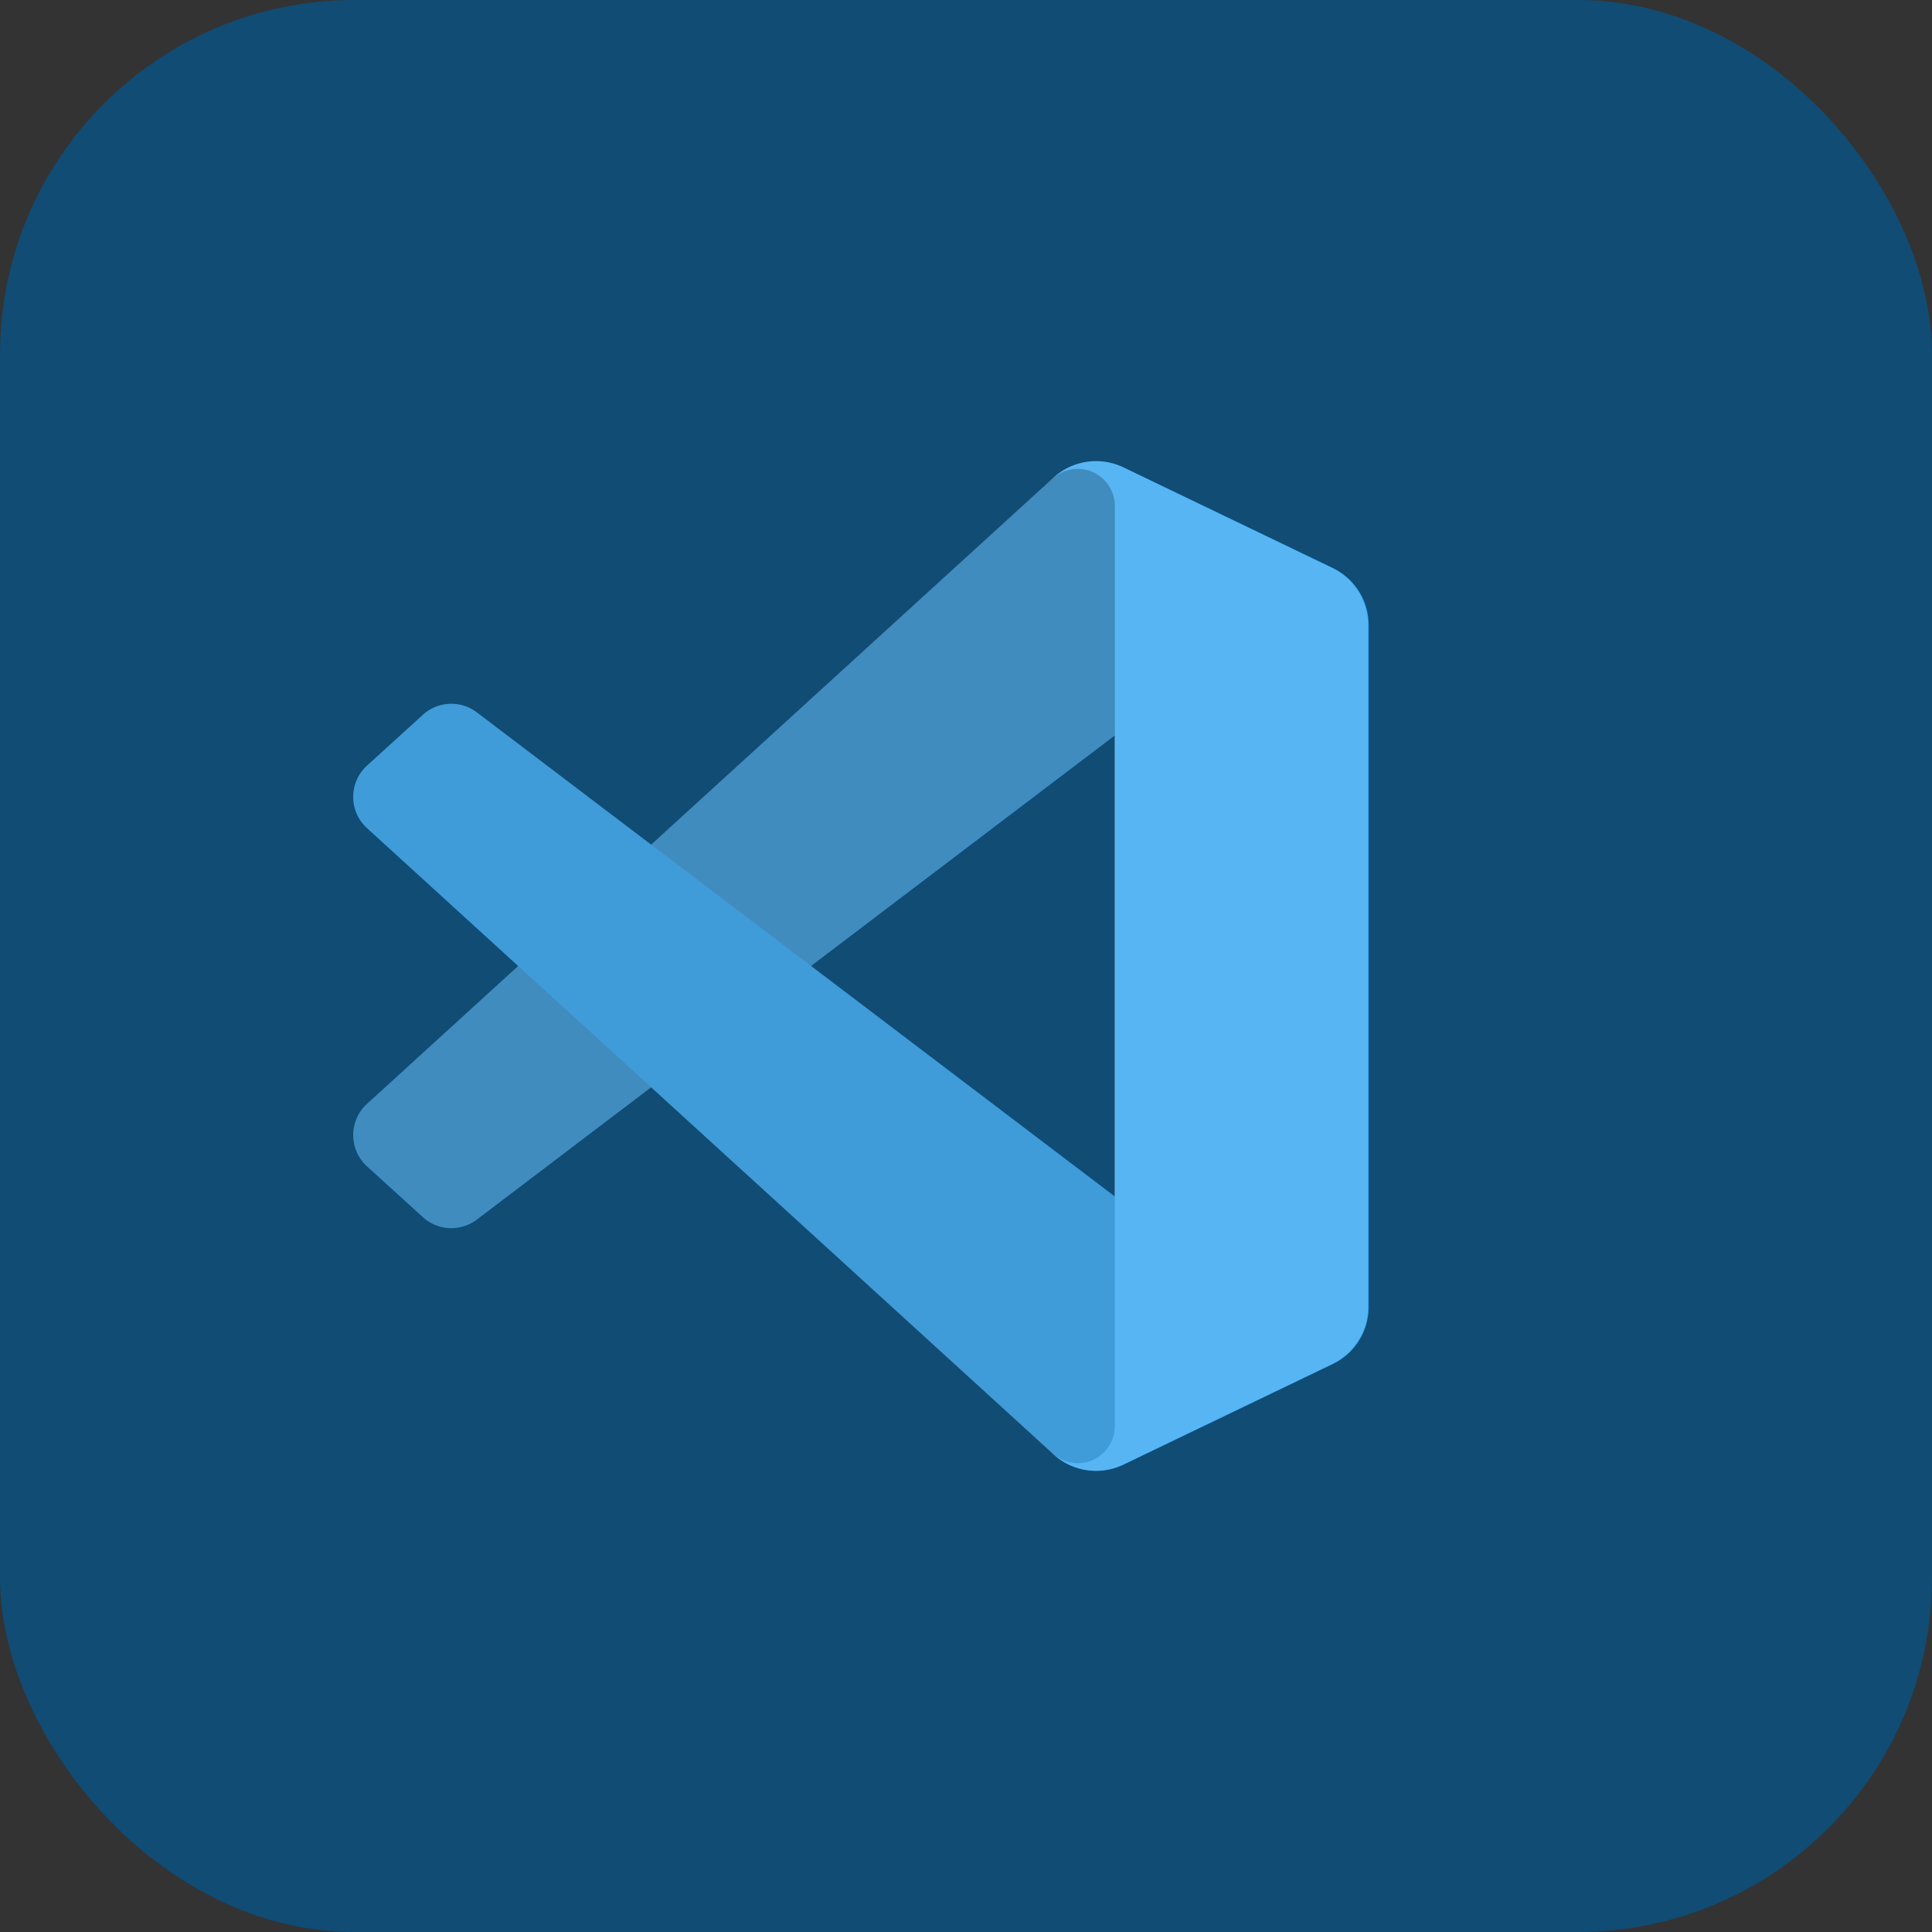 <svg xmlns="http://www.w3.org/2000/svg" width="81.807" height="81.807" viewBox="0 0 81.807 81.807">
  <rect x="0" y="0" width="81.807" height="81.807" fill="#333333" stroke="none"/>
  <g id="vscode_editor" data-name="vscode editor" transform="translate(-1.402 -251.051)">
    <rect id="NoPath_-_Copy_3_" data-name="NoPath - Copy (3)" width="81.807" height="81.807" rx="15" transform="translate(1.403 251.051)" fill="#104c74"/>
    <g id="Visual_Studio_Code_1.35_icon" transform="translate(16.418 270.32)">
      <path id="Path_15117" data-name="Path 15117" d="M41.419,4.787,32.564.524a2.677,2.677,0,0,0-3.054.519L.523,27.472a1.791,1.791,0,0,0,0,2.648l2.368,2.152a1.791,1.791,0,0,0,2.287.1L40.086,5.893A1.778,1.778,0,0,1,42.939,7.31v-.1A2.686,2.686,0,0,0,41.419,4.787Z" transform="translate(0 -0.001)" fill="#0065a9"/>
      <g id="Group_25247" data-name="Group 25247" transform="translate(-0.061 10.531)">
        <path id="Path_15118" data-name="Path 15118" d="M41.419,52.113l-8.855,4.263a2.677,2.677,0,0,1-3.054-.519L.523,29.429a1.791,1.791,0,0,1,0-2.648l2.368-2.152a1.791,1.791,0,0,1,2.287-.1L40.086,51.007a1.778,1.778,0,0,0,2.853-1.417v.1A2.686,2.686,0,0,1,41.419,52.113Z" transform="translate(0.061 -24.162)" fill="#007acc"/>
      </g>
      <g id="Group_25248" data-name="Group 25248" transform="translate(29.51 0.258)">
        <path id="Path_15119" data-name="Path 15119" d="M71.8,42.746a2.678,2.678,0,0,1-3.055-.52,1.573,1.573,0,0,0,2.686-1.113V2.155A1.573,1.573,0,0,0,68.75,1.042,2.678,2.678,0,0,1,71.8.522L80.658,4.78A2.686,2.686,0,0,1,82.179,7.2V36.068a2.686,2.686,0,0,1-1.522,2.421Z" transform="translate(-68.75 -0.258)" fill="#1f9cf0"/>
      </g>
      <g id="Group_25249" data-name="Group 25249" transform="translate(-0.061 0.258)" opacity="0.25">
        <path id="Path_15120" data-name="Path 15120" d="M30.413,42.828a2.675,2.675,0,0,0,2.132-.082l8.848-4.257a2.686,2.686,0,0,0,1.521-2.421V7.2A2.686,2.686,0,0,0,41.392,4.78L32.545.522a2.674,2.674,0,0,0-3.053.52L12.554,16.495l-7.378-5.6a1.789,1.789,0,0,0-2.285.1L.525,13.149a1.791,1.791,0,0,0,0,2.648l6.4,5.837-6.4,5.837a1.791,1.791,0,0,0,0,2.648l2.366,2.152a1.789,1.789,0,0,0,2.285.1l7.378-5.6L29.492,42.226A2.672,2.672,0,0,0,30.413,42.828Zm1.763-30.949L19.324,21.634,32.176,31.39Z" transform="translate(0.061 -0.258)" fill="#fff" fill-rule="evenodd"/>
      </g>
    </g>
  </g>
</svg>
